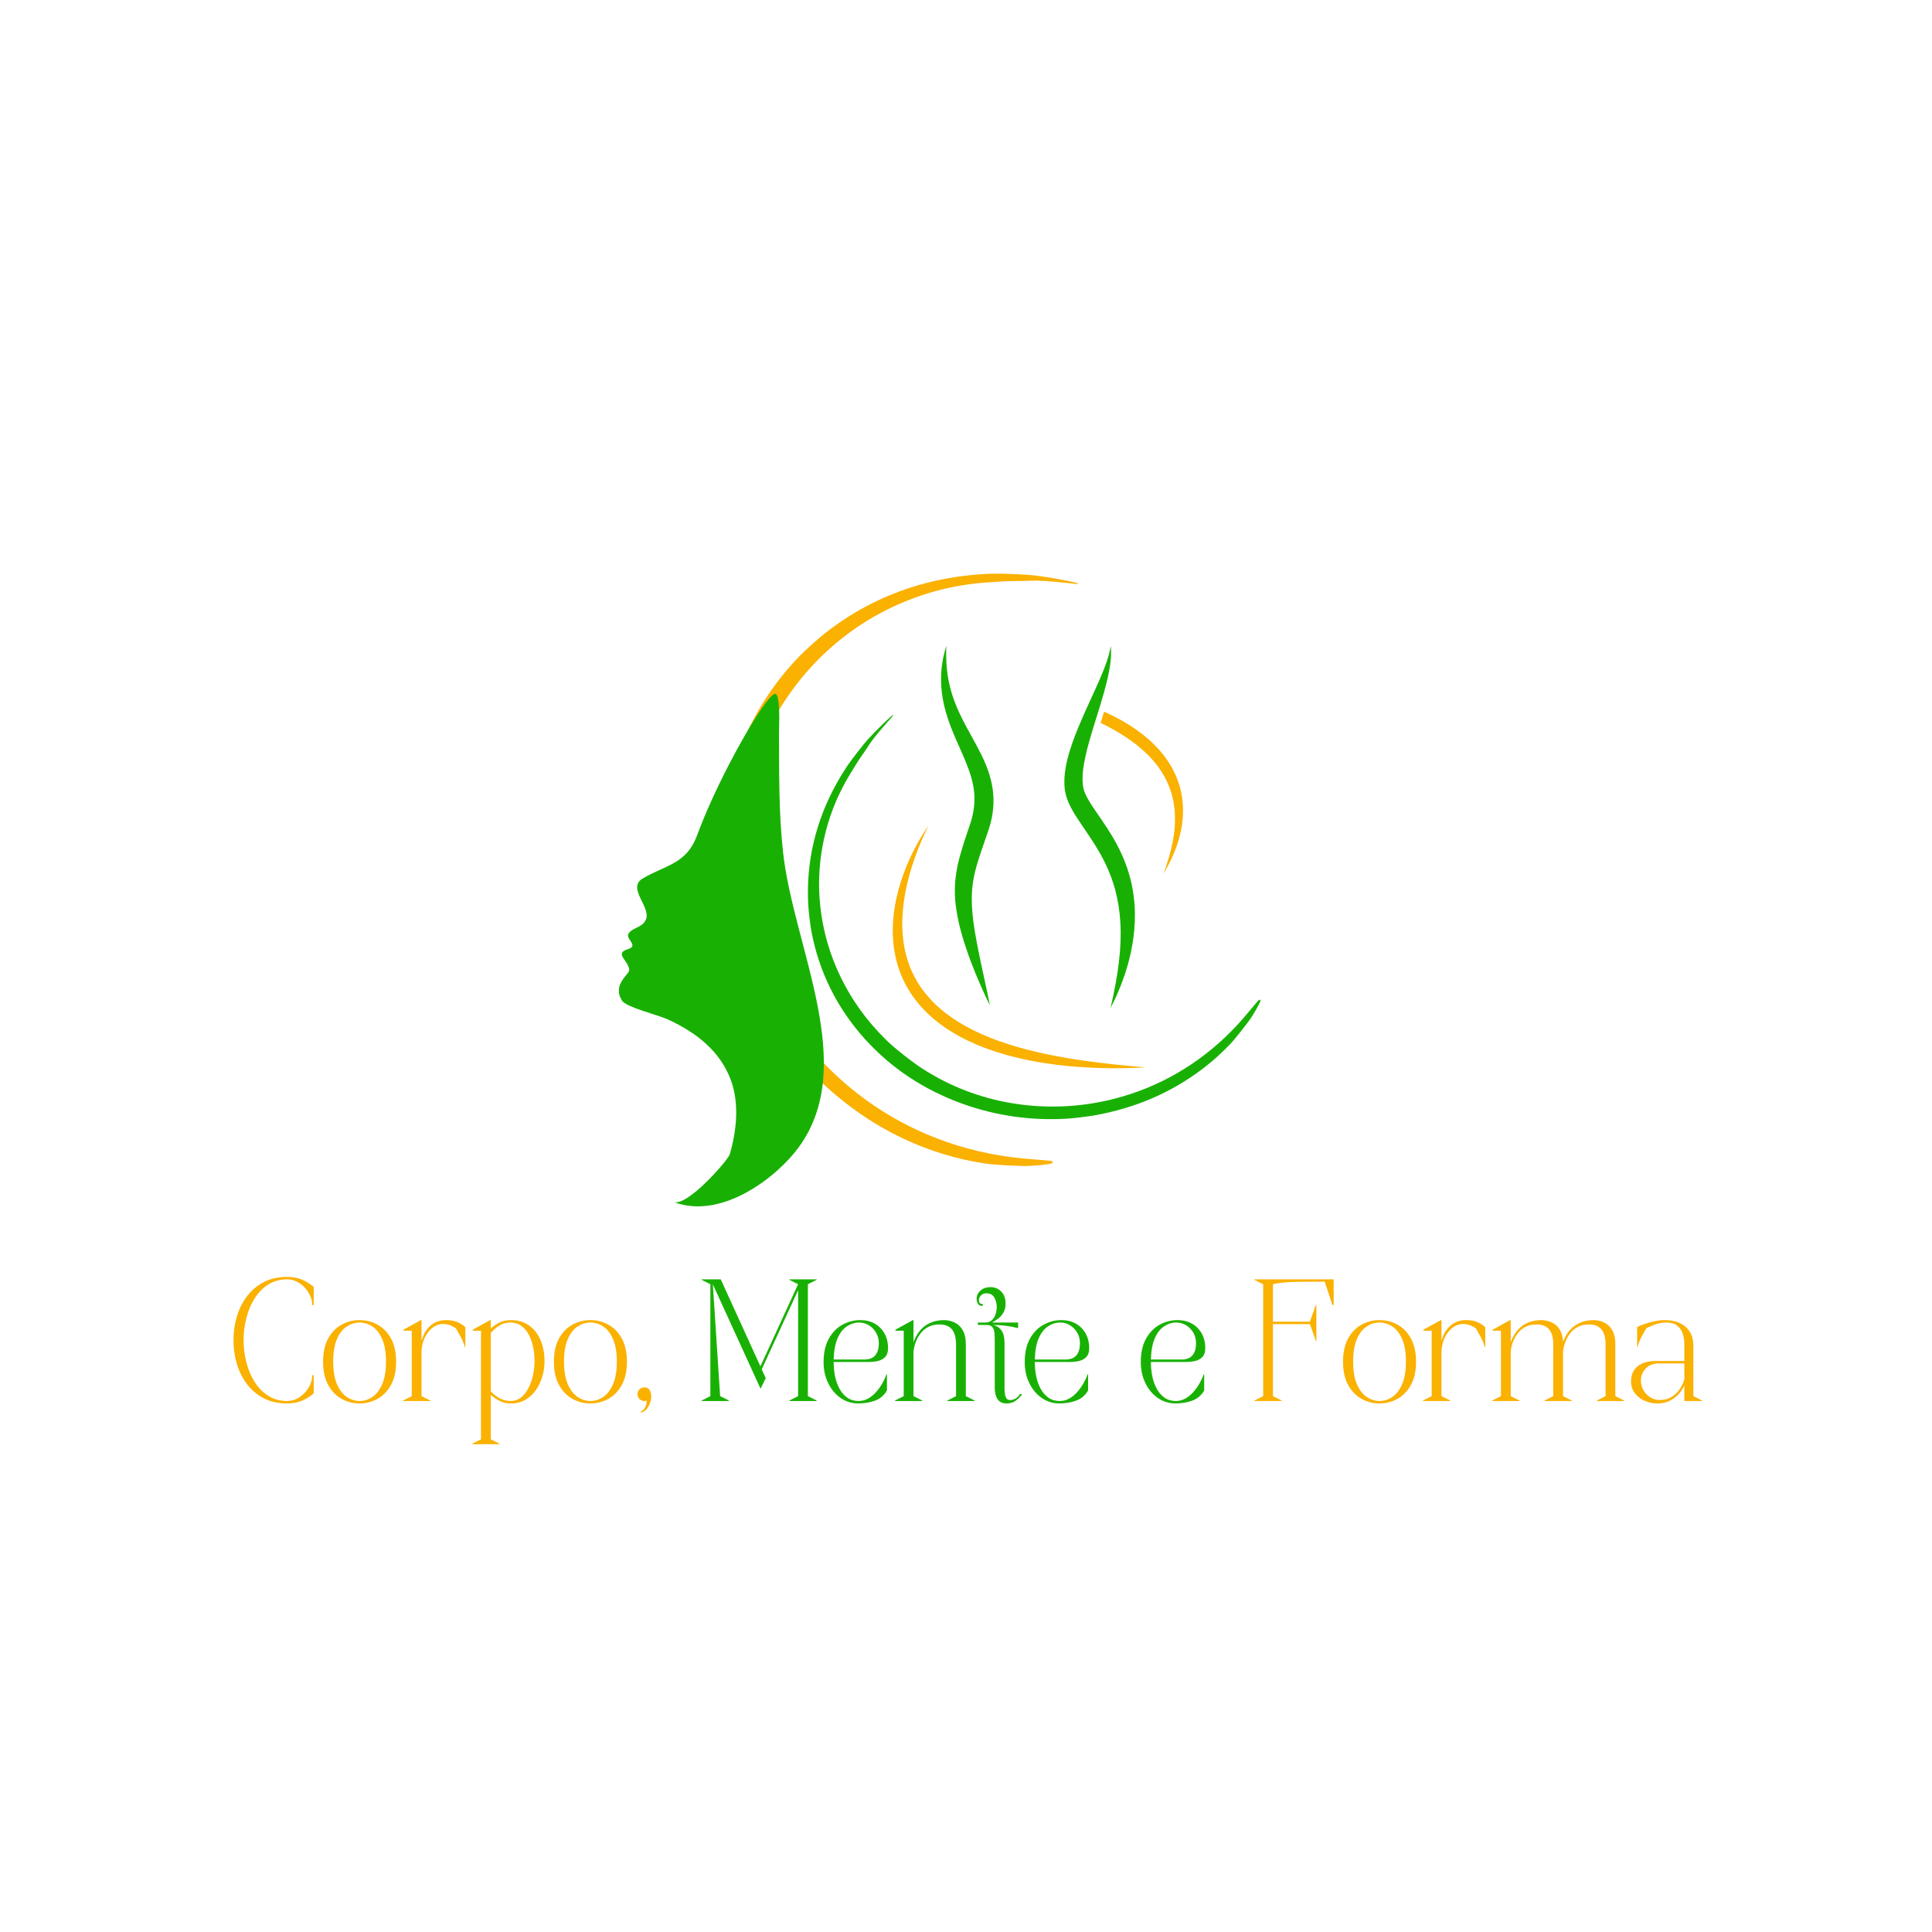 <svg xmlns="http://www.w3.org/2000/svg" xmlns:xlink="http://www.w3.org/1999/xlink" width="1080" viewBox="0 0 810 810" height="1080" preserveAspectRatio="xMidYMid meet"><defs><g></g><clipPath id="c78834b8d6"><path d="M 302 240 L 453 240 L 453 489 L 302 489 Z M 302 240 " clip-rule="nonzero"></path></clipPath><clipPath id="cdb0b603df"><path d="M 293.703 481.668 L 307.219 233.785 L 454.75 241.832 L 441.234 489.715 Z M 293.703 481.668 " clip-rule="nonzero"></path></clipPath><clipPath id="ac18bbc70f"><path d="M 293.703 481.668 L 307.219 233.785 L 454.75 241.832 L 441.234 489.715 Z M 293.703 481.668 " clip-rule="nonzero"></path></clipPath><clipPath id="ba1cdf62e9"><path d="M 338 299 L 529 299 L 529 470 L 338 470 Z M 338 299 " clip-rule="nonzero"></path></clipPath><clipPath id="428a8c108a"><path d="M 456.223 513.281 L 300.473 389.816 L 374.086 296.953 L 529.836 420.418 Z M 456.223 513.281 " clip-rule="nonzero"></path></clipPath><clipPath id="d2a33dbd17"><path d="M 456.223 513.281 L 300.473 389.816 L 374.086 296.953 L 529.836 420.418 Z M 456.223 513.281 " clip-rule="nonzero"></path></clipPath><clipPath id="1adc406c9a"><path d="M 259 290 L 346 290 L 346 506 L 259 506 Z M 259 290 " clip-rule="nonzero"></path></clipPath><clipPath id="a9b0585c06"><path d="M 295.027 279.699 L 404.719 318.195 L 333.191 522.008 L 223.5 483.516 Z M 295.027 279.699 " clip-rule="nonzero"></path></clipPath><clipPath id="45722581cb"><path d="M 404.996 318.293 L 295.305 279.797 L 223.777 483.609 L 333.469 522.105 Z M 404.996 318.293 " clip-rule="nonzero"></path></clipPath><clipPath id="0c63ffab5f"><path d="M 394 270.789 L 417 270.789 L 417 422 L 394 422 Z M 394 270.789 " clip-rule="nonzero"></path></clipPath><clipPath id="6254035eb0"><path d="M 374.25 346 L 481 346 L 481 447.789 L 374.25 447.789 Z M 374.25 346 " clip-rule="nonzero"></path></clipPath><clipPath id="cc95e72cec"><path d="M 446 270.789 L 476 270.789 L 476 423 L 446 423 Z M 446 270.789 " clip-rule="nonzero"></path></clipPath><clipPath id="451463e6a5"><path d="M 461 298 L 495.75 298 L 495.75 367 L 461 367 Z M 461 298 " clip-rule="nonzero"></path></clipPath></defs><g clip-path="url(#c78834b8d6)"><g clip-path="url(#cdb0b603df)"><g clip-path="url(#ac18bbc70f)"><path fill="#fab100" d="M 451.324 244.836 C 452.098 244.883 452.191 244.859 452.023 244.68 C 451.516 244.125 440.402 242.047 433.602 241.238 C 430.27 240.844 419.945 240.402 416.492 240.508 C 412.871 240.621 409.543 240.844 406.164 241.203 C 383.52 243.613 363.098 251.875 345.609 265.699 C 343.012 267.754 337.684 272.539 335.438 274.84 C 320.23 290.398 309.988 309.414 305.23 330.914 C 300.863 350.672 301.496 371.027 307.121 391.488 C 312.016 409.297 320.508 425.898 332.234 440.586 C 334.371 443.258 339.48 448.926 342.016 451.434 C 357.617 466.852 375.367 477.629 395.285 483.781 C 401.168 485.598 406.742 486.855 413.223 487.836 C 416.852 488.387 428.07 489 431.395 488.828 C 435.609 488.617 440.23 488.09 440.992 487.734 C 441.383 487.551 441.387 486.957 441.004 486.777 C 440.836 486.699 437.789 486.41 434.234 486.137 C 427.332 485.605 423.848 485.207 418.934 484.387 C 395.402 480.457 373.77 470.559 355.812 455.5 C 330.129 433.965 313.773 403.438 310.562 371.047 C 309.891 364.242 309.809 359.559 310.238 351.762 C 310.574 345.609 310.773 343.605 311.488 339.195 C 315.809 312.531 328.93 288.551 348.688 271.211 C 361.168 260.254 375.895 252.336 392.16 247.836 C 398.738 246.016 406.715 244.656 413.387 244.223 C 414.418 244.156 416.727 244 418.516 243.875 C 420.309 243.75 422.832 243.641 424.121 243.629 C 427.895 243.602 430.203 243.555 432.348 243.457 C 435.152 243.332 440.25 243.637 445.77 244.262 C 448.336 244.551 450.836 244.812 451.324 244.836 Z M 451.324 244.836 " fill-opacity="1" fill-rule="nonzero"></path></g></g></g><g clip-path="url(#ba1cdf62e9)"><g clip-path="url(#428a8c108a)"><g clip-path="url(#d2a33dbd17)"><path fill="#18b103" d="M 374.176 300.336 C 374.562 299.848 374.59 299.777 374.395 299.805 C 373.793 299.883 367.289 306.195 363.605 310.273 C 361.801 312.273 356.73 318.828 355.199 321.141 C 353.594 323.562 352.199 325.844 350.871 328.223 C 341.957 344.168 337.902 361.371 338.852 379.227 C 338.992 381.879 339.66 387.586 340.121 390.121 C 343.266 407.289 350.969 422.805 362.848 435.883 C 373.758 447.898 387.383 456.914 403.387 462.711 C 417.316 467.758 432.121 469.891 447.172 469.016 C 449.914 468.855 455.988 468.137 458.809 467.637 C 476.133 464.566 491.414 457.938 504.668 447.746 C 508.586 444.734 511.992 441.668 515.637 437.879 C 517.68 435.758 523.281 428.691 524.711 426.438 C 526.523 423.578 528.316 420.309 528.438 419.645 C 528.5 419.309 528.113 419.027 527.816 419.195 C 527.688 419.27 526.09 421.129 524.262 423.332 C 520.715 427.605 518.84 429.703 516.027 432.539 C 502.551 446.129 486.047 455.707 467.863 460.488 C 441.863 467.328 414.297 463.895 391.598 450.984 C 386.828 448.277 383.727 446.156 378.816 442.266 C 374.945 439.195 373.727 438.137 371.168 435.625 C 355.711 420.441 346.09 400.738 343.887 379.766 C 342.496 366.516 344.137 353.203 348.723 340.469 C 350.582 335.316 353.387 329.465 356.191 324.891 C 356.625 324.188 357.594 322.605 358.344 321.371 C 359.09 320.141 360.188 318.438 360.781 317.59 C 362.508 315.105 363.547 313.57 364.477 312.121 C 365.695 310.227 368.254 307.031 371.223 303.707 C 372.602 302.16 373.93 300.645 374.176 300.336 Z M 374.176 300.336 " fill-opacity="1" fill-rule="nonzero"></path></g></g></g><g clip-path="url(#1adc406c9a)"><g clip-path="url(#a9b0585c06)"><g clip-path="url(#45722581cb)"><path fill="#18b103" d="M 282.445 503.941 C 302.473 511.609 325.781 493.539 334.98 480.844 C 359.953 446.375 332.809 397.496 328.332 357.582 C 326.438 340.719 326.699 324.086 326.59 307.328 C 326.586 306.07 327.348 291.055 325.047 290.914 C 324.027 290.859 321.797 293.406 318.902 297.656 C 311.227 308.926 298.898 332.105 292.27 350.199 C 287.863 362.219 279.227 362.59 269.535 368.254 C 262.629 372.281 273.047 380.277 270.812 385.48 C 269.391 388.789 265.93 388.699 263.891 390.895 C 261.992 392.93 265.234 394.699 265.141 396.391 C 265.047 398.176 261.43 397.727 260.758 399.633 C 260.164 401.324 263.625 403.742 263.805 406.605 C 263.93 408.551 256.434 412.773 260.836 419.605 C 262.535 422.238 275.824 425.547 279.629 427.25 C 292.582 433.047 302.242 441.32 306.48 453.023 C 310.094 463.008 308.707 474.441 305.973 483.93 C 305.262 486.383 288.176 505.953 282.445 503.941 Z M 282.445 503.941 " fill-opacity="1" fill-rule="evenodd"></path></g></g></g><g clip-path="url(#0c63ffab5f)"><path fill="#18b103" d="M 396.75 270.828 C 396.75 270.828 396.734 271.441 396.699 272.598 C 396.684 273.746 396.66 275.426 396.766 277.543 C 396.883 279.656 397.098 282.203 397.648 285.047 C 398.184 287.895 399.023 291.027 400.285 294.32 C 401.531 297.621 403.191 301.066 405.145 304.691 C 405.637 305.602 406.141 306.523 406.648 307.453 C 407.168 308.395 407.691 309.348 408.223 310.312 C 408.758 311.281 409.301 312.266 409.832 313.285 C 410.367 314.301 410.91 315.336 411.426 316.406 C 412.473 318.539 413.465 320.805 414.309 323.207 C 414.723 324.414 415.098 325.656 415.422 326.926 C 415.742 328.203 415.992 329.512 416.184 330.84 C 416.379 332.172 416.488 333.523 416.52 334.887 C 416.555 336.25 416.516 337.617 416.383 338.977 C 416.254 340.336 416.066 341.691 415.781 343.02 C 415.656 343.688 415.484 344.34 415.328 345 L 415.059 345.973 C 414.973 346.297 414.879 346.621 414.773 346.941 L 414.469 347.898 L 414.172 348.777 L 413.578 350.512 C 413.18 351.664 412.781 352.816 412.383 353.965 C 411.602 356.25 410.82 358.496 410.137 360.707 C 409.957 361.258 409.801 361.809 409.641 362.355 C 409.473 362.902 409.332 363.445 409.184 363.988 C 408.887 365.074 408.633 366.148 408.41 367.219 C 407.961 369.355 407.672 371.473 407.531 373.59 C 407.254 377.812 407.539 382.031 408.062 386.07 C 408.129 386.574 408.195 387.074 408.262 387.574 C 408.324 388.074 408.41 388.57 408.484 389.062 C 408.562 389.555 408.637 390.047 408.715 390.531 C 408.801 391.016 408.883 391.496 408.961 391.977 C 409.113 392.934 409.293 393.875 409.465 394.801 C 409.625 395.727 409.824 396.633 409.992 397.523 C 410.074 397.973 410.16 398.414 410.246 398.852 C 410.336 399.285 410.426 399.715 410.516 400.145 C 410.691 400.996 410.863 401.832 411.035 402.645 C 411.207 403.461 411.371 404.258 411.535 405.027 C 411.703 405.801 411.867 406.551 412.023 407.277 C 412.652 410.191 413.199 412.734 413.652 414.832 C 413.875 415.883 414.07 416.82 414.242 417.637 C 414.418 418.457 414.559 419.152 414.672 419.719 C 414.891 420.852 415.008 421.457 415.008 421.457 C 415.008 421.457 414.738 420.906 414.227 419.871 C 413.719 418.832 412.984 417.305 412.102 415.34 C 411.652 414.359 411.172 413.273 410.66 412.078 C 410.133 410.891 409.598 409.594 409.027 408.207 C 408.445 406.82 407.879 405.324 407.266 403.754 C 406.953 402.969 406.672 402.152 406.363 401.32 C 406.211 400.902 406.059 400.48 405.902 400.055 C 405.754 399.625 405.602 399.191 405.449 398.754 C 405.141 397.875 404.84 396.977 404.551 396.051 C 404.254 395.129 403.949 394.188 403.664 393.219 C 403.52 392.734 403.375 392.25 403.234 391.754 C 403.102 391.258 402.965 390.758 402.828 390.25 C 402.699 389.746 402.551 389.238 402.43 388.719 C 402.305 388.199 402.176 387.68 402.051 387.152 C 401.562 385.035 401.133 382.832 400.824 380.527 C 400.734 379.953 400.676 379.371 400.613 378.785 C 400.582 378.488 400.551 378.195 400.523 377.898 C 400.492 377.605 400.48 377.305 400.457 377.004 C 400.363 375.809 400.324 374.59 400.324 373.359 C 400.324 370.891 400.531 368.363 400.926 365.863 C 401.125 364.613 401.367 363.367 401.645 362.141 C 401.785 361.527 401.926 360.91 402.086 360.305 C 402.242 359.695 402.398 359.086 402.566 358.488 C 403.238 356.078 403.984 353.723 404.75 351.395 C 405.137 350.238 405.523 349.078 405.906 347.918 L 406.488 346.184 L 406.777 345.328 L 407.027 344.535 C 407.113 344.277 407.191 344.012 407.262 343.746 L 407.484 342.957 C 407.609 342.426 407.758 341.902 407.855 341.367 C 408.086 340.309 408.258 339.246 408.371 338.188 C 408.492 337.121 408.543 336.062 408.543 335 C 408.551 334.473 408.523 333.941 408.504 333.41 C 408.461 332.883 408.434 332.355 408.371 331.824 C 407.926 327.605 406.547 323.438 404.871 319.355 C 403.191 315.273 401.281 311.254 399.641 307.289 C 398.832 305.301 398.062 303.336 397.422 301.391 C 396.785 299.441 396.227 297.531 395.801 295.664 C 395.383 293.801 395.059 291.992 394.859 290.266 C 394.664 288.535 394.555 286.891 394.543 285.348 C 394.527 283.805 394.578 282.367 394.699 281.047 C 394.73 280.719 394.758 280.395 394.789 280.078 C 394.824 279.766 394.863 279.457 394.898 279.156 C 394.957 278.555 395.066 277.988 395.145 277.449 C 395.324 276.371 395.516 275.418 395.711 274.598 C 395.883 273.773 396.094 273.082 396.234 272.523 C 396.395 271.965 396.531 271.543 396.617 271.258 C 396.707 270.973 396.75 270.828 396.75 270.828 " fill-opacity="1" fill-rule="nonzero"></path></g><g clip-path="url(#6254035eb0)"><path fill="#fab100" d="M 389.332 346.141 C 389.332 346.141 389.25 346.297 389.094 346.598 C 388.938 346.895 388.719 347.348 388.426 347.93 C 387.848 349.102 387.047 350.836 386.094 353.074 C 385.152 355.309 384.062 358.047 382.992 361.238 C 382.719 362.031 382.465 362.859 382.188 363.707 C 382.062 364.137 381.93 364.566 381.797 365.008 C 381.734 365.23 381.668 365.449 381.602 365.672 C 381.539 365.895 381.477 366.121 381.414 366.348 C 380.898 368.152 380.422 370.07 379.988 372.078 C 379.133 376.09 378.477 380.488 378.316 385.129 C 378.223 387.449 378.277 389.828 378.492 392.234 C 378.582 393.441 378.766 394.645 378.93 395.859 C 379.039 396.465 379.145 397.07 379.258 397.68 C 379.305 397.984 379.383 398.285 379.453 398.586 C 379.523 398.887 379.59 399.191 379.66 399.492 C 379.738 399.797 379.789 400.102 379.883 400.398 C 379.969 400.699 380.055 401 380.141 401.301 C 380.227 401.602 380.312 401.902 380.398 402.207 C 380.48 402.508 380.598 402.801 380.695 403.102 C 380.793 403.398 380.895 403.695 380.996 403.996 C 381.102 404.293 381.191 404.594 381.316 404.887 C 381.555 405.473 381.789 406.059 382.027 406.652 C 383.051 408.977 384.289 411.234 385.707 413.402 C 387.133 415.566 388.828 417.566 390.613 419.5 C 391.078 419.965 391.543 420.434 392.008 420.902 C 392.125 421.016 392.238 421.137 392.359 421.254 L 392.73 421.582 L 393.469 422.246 C 394.434 423.156 395.5 423.957 396.531 424.797 C 396.785 425.008 397.062 425.199 397.332 425.395 L 398.141 425.98 L 398.953 426.57 C 399.086 426.668 399.219 426.766 399.359 426.863 L 399.781 427.137 C 400.91 427.852 402.004 428.617 403.18 429.262 C 403.762 429.598 404.34 429.934 404.918 430.27 C 405.512 430.582 406.102 430.891 406.695 431.203 L 407.582 431.668 C 407.879 431.824 408.168 431.988 408.473 432.121 C 409.078 432.406 409.684 432.688 410.289 432.969 L 411.191 433.395 C 411.344 433.465 411.492 433.539 411.645 433.602 L 412.105 433.797 C 412.719 434.051 413.332 434.309 413.941 434.562 C 415.152 435.098 416.398 435.543 417.629 436.008 C 417.934 436.121 418.242 436.238 418.547 436.352 C 418.855 436.469 419.16 436.59 419.473 436.684 C 420.094 436.891 420.711 437.098 421.328 437.301 C 421.945 437.508 422.559 437.715 423.172 437.918 C 423.789 438.113 424.406 438.289 425.02 438.473 C 425.637 438.656 426.246 438.84 426.859 439.023 C 427.164 439.113 427.465 439.207 427.773 439.293 C 428.078 439.375 428.387 439.453 428.691 439.535 C 429.914 439.848 431.125 440.168 432.32 440.488 C 433.527 440.773 434.723 441.051 435.902 441.324 C 436.496 441.457 437.082 441.609 437.668 441.723 C 438.258 441.844 438.84 441.961 439.422 442.082 C 440.582 442.316 441.723 442.566 442.855 442.777 C 443.992 442.98 445.109 443.18 446.207 443.375 C 446.758 443.473 447.305 443.574 447.844 443.672 C 448.387 443.766 448.922 443.84 449.457 443.926 C 450.523 444.09 451.57 444.254 452.594 444.414 C 456.703 445.02 460.488 445.512 463.852 445.883 C 464.691 445.984 465.508 446.078 466.293 446.172 C 467.082 446.25 467.84 446.328 468.566 446.398 C 470.027 446.547 471.371 446.684 472.582 446.809 C 475.008 447.027 476.914 447.203 478.219 447.32 C 479.52 447.449 480.215 447.516 480.215 447.516 C 480.215 447.516 479.52 447.551 478.211 447.609 C 477.559 447.637 476.75 447.672 475.805 447.711 C 474.855 447.746 473.766 447.805 472.543 447.824 C 471.32 447.832 469.969 447.848 468.496 447.863 C 467.758 447.867 466.992 447.879 466.195 447.875 C 465.398 447.859 464.574 447.844 463.723 447.828 C 460.312 447.781 456.469 447.613 452.273 447.32 C 451.227 447.23 450.156 447.145 449.062 447.055 C 448.52 447.004 447.969 446.965 447.414 446.91 C 446.859 446.848 446.301 446.785 445.734 446.723 C 444.605 446.594 443.461 446.461 442.293 446.324 C 441.129 446.176 439.949 445.988 438.754 445.82 C 438.156 445.734 437.555 445.645 436.945 445.555 C 436.34 445.469 435.734 445.34 435.121 445.234 C 433.898 445.008 432.66 444.781 431.41 444.555 C 428.918 444.02 426.371 443.477 423.809 442.781 C 423.164 442.613 422.52 442.453 421.871 442.277 C 421.23 442.082 420.586 441.891 419.938 441.695 C 419.293 441.5 418.641 441.305 417.992 441.109 C 417.664 441.012 417.344 440.898 417.02 440.789 C 416.695 440.676 416.371 440.562 416.047 440.453 C 414.75 440 413.438 439.57 412.148 439.043 C 411.504 438.781 410.855 438.527 410.203 438.27 L 409.715 438.074 C 409.555 438.008 409.395 437.934 409.234 437.859 L 408.27 437.426 C 407.629 437.141 406.984 436.852 406.34 436.562 C 406.016 436.422 405.699 436.254 405.383 436.098 L 404.43 435.617 C 403.797 435.293 403.156 434.984 402.527 434.648 C 401.906 434.293 401.281 433.938 400.66 433.582 C 399.398 432.895 398.207 432.082 396.984 431.309 L 396.531 431.016 C 396.383 430.918 396.234 430.809 396.09 430.703 L 395.203 430.074 L 394.32 429.438 C 394.027 429.227 393.727 429.023 393.449 428.789 C 392.324 427.867 391.172 426.984 390.113 425.98 L 389.305 425.246 L 388.898 424.879 C 388.77 424.75 388.645 424.621 388.516 424.492 C 388.004 423.973 387.492 423.453 386.98 422.934 C 386.723 422.68 386.488 422.398 386.246 422.125 L 385.527 421.301 L 384.812 420.477 C 384.586 420.195 384.367 419.902 384.148 419.613 L 383.484 418.75 C 383.266 418.461 383.031 418.184 382.836 417.879 C 382.43 417.277 382.023 416.676 381.621 416.078 C 381.41 415.781 381.238 415.465 381.051 415.156 L 380.5 414.227 C 380.316 413.914 380.125 413.613 379.957 413.293 C 379.793 412.973 379.629 412.656 379.465 412.336 C 378.785 411.07 378.238 409.754 377.68 408.453 C 376.629 405.824 375.852 403.133 375.309 400.457 C 375.242 400.121 375.176 399.785 375.113 399.449 C 375.051 399.117 374.977 398.785 374.938 398.449 C 374.844 397.781 374.75 397.113 374.652 396.453 C 374.516 395.121 374.383 393.805 374.352 392.5 C 374.25 389.895 374.293 387.344 374.539 384.891 C 374.582 384.277 374.664 383.668 374.734 383.07 C 374.809 382.465 374.871 381.867 374.969 381.277 C 375.062 380.691 375.152 380.105 375.246 379.523 C 375.355 378.949 375.465 378.379 375.574 377.812 C 375.672 377.242 375.812 376.691 375.934 376.141 C 376.055 375.586 376.176 375.039 376.32 374.504 C 376.457 373.969 376.59 373.434 376.727 372.91 C 376.875 372.387 377.023 371.871 377.172 371.359 C 378.379 367.285 379.781 363.66 381.188 360.527 C 382.586 357.398 383.98 354.758 385.191 352.625 C 386.398 350.492 387.453 348.879 388.176 347.785 C 388.539 347.242 388.832 346.832 389.027 346.559 C 389.227 346.281 389.332 346.141 389.332 346.141 " fill-opacity="1" fill-rule="nonzero"></path></g><g clip-path="url(#cc95e72cec)"><path fill="#18b103" d="M 465.648 270.828 C 465.648 270.828 465.668 270.984 465.703 271.289 C 465.719 271.438 465.746 271.625 465.758 271.855 C 465.773 272.082 465.801 272.348 465.805 272.645 C 465.855 273.836 465.824 275.602 465.551 277.82 C 465.289 280.047 464.781 282.719 464.055 285.73 C 463.324 288.746 462.367 292.098 461.27 295.711 C 460.727 297.52 460.125 299.383 459.531 301.316 C 458.941 303.25 458.301 305.23 457.703 307.266 C 456.488 311.332 455.285 315.621 454.512 319.969 C 454.133 322.141 453.863 324.328 453.859 326.43 C 453.848 327.48 453.91 328.508 454.059 329.473 C 454.09 329.715 454.137 329.953 454.184 330.188 C 454.219 330.422 454.285 330.645 454.336 330.871 C 454.391 331.102 454.465 331.312 454.523 331.531 L 454.637 331.848 L 454.691 332.004 L 454.707 332.043 C 454.688 331.996 454.766 332.207 454.668 331.945 L 454.715 332.055 L 455.254 333.332 C 455.285 333.414 455.312 333.445 455.34 333.504 L 455.426 333.66 C 455.652 334.09 455.824 334.484 456.129 334.992 L 456.543 335.715 C 456.68 335.957 456.844 336.207 456.988 336.449 L 457.445 337.188 L 457.926 337.93 C 459.227 339.91 460.656 341.949 462.086 344.043 C 463.512 346.133 464.934 348.297 466.262 350.531 C 466.938 351.637 467.562 352.789 468.191 353.926 C 468.785 355.09 469.406 356.234 469.938 357.43 L 470.348 358.312 L 470.551 358.758 L 470.742 359.207 C 470.992 359.809 471.242 360.406 471.492 361.004 C 471.617 361.301 471.73 361.605 471.84 361.91 C 471.949 362.215 472.059 362.52 472.172 362.82 C 472.281 363.125 472.391 363.43 472.5 363.73 C 472.555 363.883 472.609 364.031 472.66 364.184 L 472.805 364.641 C 473.188 365.871 473.578 367.086 473.875 368.316 C 474.031 368.93 474.191 369.539 474.336 370.148 C 474.457 370.766 474.582 371.379 474.703 371.988 C 475.656 376.879 475.938 381.684 475.781 386.168 C 475.602 390.66 475.051 394.852 474.262 398.629 C 474.215 398.867 474.168 399.102 474.121 399.336 C 474.066 399.57 474.012 399.801 473.957 400.031 C 473.844 400.488 473.734 400.941 473.625 401.391 C 473.516 401.836 473.41 402.281 473.305 402.715 C 473.191 403.148 473.102 403.586 472.969 404.004 C 472.715 404.84 472.473 405.656 472.234 406.449 C 472.113 406.848 472 407.238 471.883 407.621 C 471.824 407.809 471.766 408 471.707 408.191 C 471.641 408.375 471.578 408.562 471.512 408.742 C 470.984 410.207 470.508 411.578 470.043 412.832 C 469.531 414.07 469.066 415.207 468.629 416.227 C 468.41 416.738 468.207 417.215 468.016 417.672 C 467.801 418.117 467.602 418.535 467.414 418.922 C 467.047 419.699 466.723 420.355 466.461 420.887 C 465.934 421.945 465.648 422.512 465.648 422.512 C 465.648 422.512 465.777 421.891 466.016 420.73 C 466.141 420.152 466.293 419.441 466.48 418.609 C 466.57 418.191 466.672 417.746 466.777 417.27 C 466.871 416.789 466.969 416.277 467.07 415.742 C 467.273 414.66 467.516 413.477 467.773 412.188 C 467.973 410.887 468.219 409.492 468.465 408 C 468.496 407.812 468.527 407.625 468.559 407.438 C 468.582 407.246 468.609 407.055 468.633 406.859 C 468.684 406.477 468.734 406.086 468.789 405.688 C 468.895 404.895 469.004 404.082 469.113 403.246 C 469.211 402.406 469.281 401.547 469.371 400.672 C 469.414 400.23 469.461 399.789 469.504 399.34 C 469.523 399.117 469.547 398.891 469.566 398.664 C 469.578 398.438 469.59 398.211 469.602 397.98 C 469.645 397.066 469.711 396.133 469.766 395.184 C 469.805 394.711 469.801 394.23 469.805 393.75 C 469.812 393.266 469.82 392.781 469.824 392.289 C 469.832 391.801 469.84 391.305 469.848 390.805 C 469.832 390.312 469.82 389.809 469.805 389.305 C 469.77 388.301 469.777 387.277 469.672 386.25 C 469.426 382.129 468.789 377.852 467.672 373.57 C 467.527 373.039 467.383 372.5 467.242 371.965 C 467.074 371.434 466.91 370.898 466.742 370.363 C 466.43 369.289 466.012 368.238 465.633 367.168 C 464.812 365.055 463.906 362.941 462.84 360.875 C 462.332 359.828 461.75 358.805 461.191 357.77 C 460.59 356.75 460.012 355.723 459.371 354.707 C 458.113 352.672 456.781 350.648 455.379 348.605 C 453.988 346.551 452.543 344.484 451.148 342.266 L 450.625 341.434 L 450.109 340.57 C 449.945 340.281 449.77 340 449.605 339.699 L 449.117 338.793 C 448.797 338.227 448.461 337.488 448.145 336.805 L 448.023 336.547 C 447.984 336.465 447.934 336.363 447.914 336.297 L 447.742 335.867 L 447.41 335 L 447.367 334.895 C 447.258 334.602 447.324 334.773 447.293 334.688 L 447.273 334.617 L 447.184 334.336 C 447.125 334.148 447.062 333.961 447.008 333.77 C 446.914 333.398 446.805 333.023 446.73 332.648 C 446.656 332.277 446.57 331.902 446.52 331.535 L 446.434 330.98 C 446.41 330.797 446.391 330.617 446.371 330.434 C 446.215 328.973 446.203 327.559 446.27 326.191 C 446.426 323.461 446.891 320.91 447.477 318.484 C 447.766 317.27 448.102 316.098 448.449 314.941 C 448.793 313.789 449.168 312.664 449.555 311.566 C 449.941 310.465 450.336 309.387 450.738 308.332 C 451.141 307.277 451.547 306.242 451.969 305.234 C 452.809 303.215 453.633 301.27 454.465 299.41 C 455.305 297.551 456.105 295.758 456.891 294.055 C 458.461 290.637 459.891 287.527 461.094 284.746 C 462.301 281.969 463.27 279.516 463.969 277.465 C 464.32 276.438 464.602 275.512 464.832 274.695 C 464.938 274.289 465.039 273.91 465.121 273.562 C 465.211 273.211 465.277 272.895 465.34 272.605 C 465.453 272.031 465.539 271.59 465.582 271.285 C 465.629 270.984 465.648 270.828 465.648 270.828 " fill-opacity="1" fill-rule="nonzero"></path></g><g clip-path="url(#451463e6a5)"><path fill="#fab100" d="M 495.957 338.543 C 495.953 338.312 495.945 338.078 495.938 337.848 C 495.93 337.617 495.926 337.383 495.898 337.148 C 495.855 336.68 495.809 336.211 495.766 335.738 C 495.703 334.785 495.496 333.836 495.34 332.867 C 495.27 332.379 495.141 331.906 495.031 331.422 C 494.914 330.938 494.797 330.449 494.68 329.961 C 494.105 328.031 493.434 326.074 492.516 324.188 C 492.098 323.227 491.574 322.309 491.062 321.375 C 490.938 321.141 490.797 320.914 490.652 320.691 C 490.512 320.465 490.367 320.238 490.227 320.012 C 489.934 319.562 489.668 319.098 489.348 318.664 C 489.035 318.227 488.723 317.789 488.406 317.348 C 488.254 317.125 488.086 316.914 487.918 316.703 L 487.41 316.07 C 486.746 315.207 486.004 314.418 485.277 313.598 C 483.777 312.023 482.219 310.477 480.516 309.098 C 479.691 308.379 478.809 307.73 477.945 307.055 C 477.512 306.727 477.062 306.414 476.621 306.094 C 476.176 305.773 475.734 305.449 475.273 305.156 L 473.91 304.258 C 473.449 303.965 472.984 303.691 472.52 303.402 C 471.602 302.824 470.648 302.305 469.715 301.766 C 467.824 300.719 465.902 299.758 463.973 298.875 C 463.609 298.703 463.25 298.539 462.883 298.375 C 462.637 299.168 462.387 299.973 462.137 300.789 C 461.906 301.539 461.668 302.301 461.43 303.066 C 461.578 303.141 461.727 303.215 461.879 303.285 C 465.516 305.062 469.094 307.062 472.457 309.34 C 472.887 309.613 473.297 309.906 473.711 310.199 C 474.121 310.496 474.543 310.781 474.945 311.082 C 475.742 311.703 476.566 312.293 477.324 312.945 C 478.887 314.211 480.34 315.57 481.73 316.965 C 482.395 317.688 483.086 318.387 483.691 319.145 L 484.164 319.695 C 484.324 319.879 484.48 320.062 484.625 320.254 C 484.918 320.641 485.211 321.02 485.504 321.398 C 485.805 321.773 486.051 322.18 486.328 322.57 L 486.727 323.156 C 486.863 323.352 486.996 323.547 487.113 323.75 C 487.355 324.156 487.598 324.559 487.836 324.957 C 488.094 325.352 488.289 325.773 488.512 326.18 C 489.418 327.805 490.062 329.512 490.695 331.188 C 490.828 331.613 490.961 332.039 491.09 332.461 C 491.219 332.887 491.363 333.305 491.453 333.734 C 491.551 334.16 491.652 334.586 491.754 335.008 C 491.797 335.219 491.863 335.426 491.895 335.641 C 491.934 335.855 491.969 336.066 492.008 336.277 C 492.621 339.656 492.727 342.965 492.547 346.02 C 492.52 346.402 492.492 346.781 492.469 347.152 C 492.457 347.34 492.441 347.527 492.43 347.715 C 492.418 347.898 492.387 348.082 492.367 348.266 C 492.277 348.996 492.188 349.711 492.102 350.41 C 491.996 351.105 491.863 351.781 491.75 352.441 C 491.691 352.773 491.633 353.098 491.578 353.418 C 491.508 353.734 491.438 354.047 491.367 354.359 C 491.227 354.977 491.094 355.574 490.961 356.152 C 490.902 356.441 490.82 356.723 490.742 356.996 C 490.668 357.273 490.594 357.543 490.52 357.809 C 490.375 358.34 490.238 358.852 490.105 359.34 C 489.973 359.828 489.812 360.281 489.676 360.723 C 489.539 361.16 489.406 361.574 489.285 361.965 C 489.156 362.355 489.062 362.727 488.934 363.062 C 488.695 363.738 488.488 364.312 488.324 364.777 C 487.996 365.715 487.824 366.211 487.824 366.211 C 487.824 366.211 488.09 365.758 488.586 364.898 C 488.832 364.465 489.137 363.934 489.492 363.309 C 489.844 362.676 490.203 361.93 490.621 361.098 C 490.82 360.68 491.062 360.246 491.262 359.773 C 491.469 359.301 491.684 358.805 491.906 358.289 C 492.125 357.773 492.383 357.242 492.586 356.668 C 492.797 356.098 493.016 355.504 493.242 354.891 C 493.352 354.582 493.473 354.273 493.582 353.953 C 493.68 353.629 493.777 353.301 493.879 352.969 C 494.078 352.301 494.297 351.617 494.492 350.906 C 494.66 350.188 494.836 349.445 495.016 348.691 C 495.059 348.504 495.109 348.312 495.141 348.117 C 495.176 347.926 495.211 347.73 495.242 347.531 C 495.312 347.141 495.383 346.742 495.453 346.34 C 495.488 346.141 495.52 345.938 495.555 345.734 L 495.605 345.43 L 495.641 345.117 C 495.684 344.703 495.727 344.281 495.773 343.859 C 495.812 343.434 495.867 343.008 495.898 342.57 C 495.918 342.137 495.938 341.695 495.953 341.254 C 495.969 340.812 495.996 340.363 495.996 339.91 C 495.984 339.457 495.973 339 495.957 338.543 " fill-opacity="1" fill-rule="nonzero"></path></g><g fill="#fab100" fill-opacity="1"><g transform="translate(95.349, 587.382)"><g><path d="M 2.547 -25.5 C 2.547 -28.977 3.02 -32.305 3.969 -35.484 C 4.926 -38.66 6.348 -41.488 8.234 -43.969 C 10.129 -46.457 12.469 -48.422 15.25 -49.859 C 18.039 -51.305 21.289 -52.031 25 -52.031 C 27.344 -52.031 29.391 -51.664 31.141 -50.938 C 32.891 -50.207 34.566 -49.18 36.172 -47.859 L 36.172 -40.203 L 35.562 -40.203 C 35.562 -41.492 35.285 -42.766 34.734 -44.016 C 34.191 -45.273 33.426 -46.441 32.438 -47.516 C 31.457 -48.586 30.336 -49.438 29.078 -50.062 C 27.816 -50.695 26.473 -51.016 25.047 -51.016 C 22.055 -51.016 19.422 -50.289 17.141 -48.844 C 14.859 -47.395 12.953 -45.457 11.422 -43.031 C 9.891 -40.602 8.734 -37.875 7.953 -34.844 C 7.172 -31.812 6.781 -28.695 6.781 -25.5 C 6.781 -22.312 7.172 -19.203 7.953 -16.172 C 8.734 -13.141 9.891 -10.41 11.422 -7.984 C 12.953 -5.555 14.859 -3.617 17.141 -2.172 C 19.422 -0.723 22.055 0 25.047 0 C 26.473 0 27.816 -0.312 29.078 -0.938 C 30.336 -1.57 31.457 -2.422 32.438 -3.484 C 33.426 -4.555 34.191 -5.727 34.734 -7 C 35.285 -8.281 35.562 -9.551 35.562 -10.812 L 36.172 -10.812 L 36.172 -3.156 C 34.566 -1.832 32.891 -0.805 31.141 -0.078 C 29.391 0.648 27.344 1.016 25 1.016 C 21.289 1.016 18.039 0.297 15.25 -1.141 C 12.469 -2.586 10.129 -4.551 8.234 -7.031 C 6.348 -9.52 4.926 -12.352 3.969 -15.531 C 3.02 -18.707 2.547 -22.031 2.547 -25.5 Z M 2.547 -25.5 "></path></g></g></g><g fill="#fab100" fill-opacity="1"><g transform="translate(133.407, 587.382)"><g><path d="M 17.344 1.016 C 14.625 1.016 12.098 0.363 9.766 -0.938 C 7.441 -2.25 5.57 -4.195 4.156 -6.781 C 2.75 -9.363 2.047 -12.598 2.047 -16.484 C 2.047 -20.359 2.75 -23.586 4.156 -26.172 C 5.57 -28.754 7.441 -30.691 9.766 -31.984 C 12.098 -33.273 14.625 -33.922 17.344 -33.922 C 20.062 -33.922 22.586 -33.273 24.922 -31.984 C 27.254 -30.691 29.125 -28.754 30.531 -26.172 C 31.945 -23.586 32.656 -20.359 32.656 -16.484 C 32.656 -12.598 31.945 -9.363 30.531 -6.781 C 29.125 -4.195 27.254 -2.25 24.922 -0.938 C 22.586 0.363 20.062 1.016 17.344 1.016 Z M 6.281 -16.531 C 6.281 -12.656 6.805 -9.5 7.859 -7.062 C 8.91 -4.633 10.285 -2.848 11.984 -1.703 C 13.691 -0.566 15.477 0 17.344 0 C 19.25 0 21.039 -0.566 22.719 -1.703 C 24.406 -2.848 25.773 -4.633 26.828 -7.062 C 27.891 -9.5 28.422 -12.656 28.422 -16.531 C 28.422 -20.406 27.891 -23.551 26.828 -25.969 C 25.773 -28.383 24.406 -30.145 22.719 -31.25 C 21.039 -32.352 19.25 -32.906 17.344 -32.906 C 15.477 -32.906 13.691 -32.352 11.984 -31.25 C 10.285 -30.145 8.91 -28.383 7.859 -25.969 C 6.805 -23.551 6.281 -20.406 6.281 -16.531 Z M 6.281 -16.531 "></path></g></g></g><g fill="#fab100" fill-opacity="1"><g transform="translate(167.944, 587.382)"><g><path d="M 1.016 0 L 1.016 -0.203 L 4.688 -2.047 L 4.688 -29.484 L 1.219 -29.484 L 1.219 -29.891 L 8.516 -33.922 L 8.781 -33.922 L 8.781 -25.203 C 9.188 -26.797 9.832 -28.25 10.719 -29.562 C 11.602 -30.875 12.738 -31.926 14.125 -32.719 C 15.52 -33.52 17.188 -33.922 19.125 -33.922 C 20.863 -33.922 22.359 -33.676 23.609 -33.188 C 24.867 -32.695 26.047 -31.957 27.141 -30.969 L 27.141 -22.594 L 26.938 -22.594 C 26.531 -24.062 25.992 -25.422 25.328 -26.672 C 24.66 -27.93 23.957 -29.191 23.219 -30.453 C 21.445 -31.68 19.691 -32.297 17.953 -32.297 C 16.18 -32.297 14.609 -31.734 13.234 -30.609 C 11.859 -29.484 10.77 -28.008 9.969 -26.188 C 9.176 -24.375 8.781 -22.41 8.781 -20.297 L 8.781 -2.047 L 12.453 -0.203 L 12.453 0 Z M 1.016 0 "></path></g></g></g><g fill="#fab100" fill-opacity="1"><g transform="translate(196.972, 587.382)"><g><path d="M 12.453 18.109 L 1.016 18.109 L 1.016 17.906 L 4.688 16.062 L 4.688 -29.484 L 1.219 -29.484 L 1.219 -29.891 L 8.516 -33.922 L 8.781 -33.922 L 8.781 -30.359 C 9.656 -31.242 10.797 -32.055 12.203 -32.797 C 13.617 -33.547 15.301 -33.922 17.25 -33.922 C 19.656 -33.922 21.742 -33.441 23.516 -32.484 C 25.285 -31.535 26.75 -30.254 27.906 -28.641 C 29.062 -27.023 29.922 -25.195 30.484 -23.156 C 31.047 -21.113 31.328 -19.004 31.328 -16.828 C 31.328 -14.617 31.02 -12.453 30.406 -10.328 C 29.789 -8.203 28.891 -6.289 27.703 -4.594 C 26.516 -2.895 25.039 -1.535 23.281 -0.516 C 21.531 0.504 19.52 1.016 17.25 1.016 C 15.375 1.016 13.738 0.633 12.344 -0.125 C 10.945 -0.895 9.758 -1.723 8.781 -2.609 L 8.781 16.062 L 12.453 17.906 Z M 8.781 -28.562 L 8.781 -4.078 C 9.758 -2.992 10.961 -2.039 12.391 -1.219 C 13.828 -0.406 15.426 0 17.188 0 C 18.789 0 20.211 -0.488 21.453 -1.469 C 22.691 -2.457 23.734 -3.77 24.578 -5.406 C 25.43 -7.039 26.07 -8.852 26.5 -10.844 C 26.926 -12.832 27.141 -14.828 27.141 -16.828 C 27.141 -18.941 26.926 -20.957 26.5 -22.875 C 26.07 -24.801 25.441 -26.52 24.609 -28.031 C 23.773 -29.539 22.727 -30.727 21.469 -31.594 C 20.219 -32.469 18.773 -32.906 17.141 -32.906 C 15.203 -32.906 13.566 -32.453 12.234 -31.547 C 10.91 -30.648 9.758 -29.656 8.781 -28.562 Z M 8.781 -28.562 "></path></g></g></g><g fill="#fab100" fill-opacity="1"><g transform="translate(230.183, 587.382)"><g><path d="M 17.344 1.016 C 14.625 1.016 12.098 0.363 9.766 -0.938 C 7.441 -2.25 5.57 -4.195 4.156 -6.781 C 2.75 -9.363 2.047 -12.598 2.047 -16.484 C 2.047 -20.359 2.75 -23.586 4.156 -26.172 C 5.57 -28.754 7.441 -30.691 9.766 -31.984 C 12.098 -33.273 14.625 -33.922 17.344 -33.922 C 20.062 -33.922 22.586 -33.273 24.922 -31.984 C 27.254 -30.691 29.125 -28.754 30.531 -26.172 C 31.945 -23.586 32.656 -20.359 32.656 -16.484 C 32.656 -12.598 31.945 -9.363 30.531 -6.781 C 29.125 -4.195 27.254 -2.25 24.922 -0.938 C 22.586 0.363 20.062 1.016 17.344 1.016 Z M 6.281 -16.531 C 6.281 -12.656 6.805 -9.5 7.859 -7.062 C 8.91 -4.633 10.285 -2.848 11.984 -1.703 C 13.691 -0.566 15.477 0 17.344 0 C 19.25 0 21.039 -0.566 22.719 -1.703 C 24.406 -2.848 25.773 -4.633 26.828 -7.062 C 27.891 -9.5 28.422 -12.656 28.422 -16.531 C 28.422 -20.406 27.891 -23.551 26.828 -25.969 C 25.773 -28.383 24.406 -30.145 22.719 -31.25 C 21.039 -32.352 19.25 -32.906 17.344 -32.906 C 15.477 -32.906 13.691 -32.352 11.984 -31.25 C 10.285 -30.145 8.91 -28.383 7.859 -25.969 C 6.805 -23.551 6.281 -20.406 6.281 -16.531 Z M 6.281 -16.531 "></path></g></g></g><g fill="#fab100" fill-opacity="1"><g transform="translate(264.72, 587.382)"><g><path d="M 2.547 -2.859 C 2.547 -3.641 2.828 -4.312 3.391 -4.875 C 3.953 -5.438 4.625 -5.719 5.406 -5.719 C 6.426 -5.719 7.164 -5.344 7.625 -4.594 C 8.082 -3.844 8.312 -2.957 8.312 -1.938 C 8.312 -0.988 8.125 -0.004 7.75 1.016 C 7.375 2.035 6.848 2.898 6.172 3.609 C 5.492 4.328 4.676 4.738 3.719 4.844 L 3.719 4.641 C 4.945 3.891 5.703 3.082 5.984 2.219 C 6.273 1.352 6.406 0.562 6.375 -0.156 C 6.07 -0.051 5.75 0 5.406 0 C 4.625 0 3.953 -0.281 3.391 -0.844 C 2.828 -1.406 2.547 -2.078 2.547 -2.859 Z M 2.547 -2.859 "></path></g></g></g><g fill="#18b103" fill-opacity="1"><g transform="translate(275.44, 587.382)"><g></g></g></g><g fill="#18b103" fill-opacity="1"><g transform="translate(293.143, 587.382)"><g><path d="M 12.453 0 L 1.016 0 L 1.016 -0.203 L 4.688 -2.047 L 4.688 -48.969 L 1.016 -50.812 L 1.016 -51.016 L 9.031 -51.016 L 25.656 -14.547 L 41.469 -48.969 L 37.797 -50.812 L 37.797 -51.016 L 49.234 -51.016 L 49.234 -50.812 L 45.562 -48.969 L 45.562 -2.047 L 49.234 -0.203 L 49.234 0 L 37.797 0 L 37.797 -0.203 L 41.469 -2.047 L 41.469 -46.469 L 26.219 -13.266 L 27.906 -9.594 L 25.719 -5.156 L 5.719 -48.922 L 8.781 -2.047 L 12.453 -0.203 Z M 12.453 0 "></path></g></g></g><g fill="#18b103" fill-opacity="1"><g transform="translate(343.24, 587.382)"><g><path d="M 2.047 -16.281 C 2.047 -20.188 2.766 -23.445 4.203 -26.062 C 5.648 -28.688 7.547 -30.648 9.891 -31.953 C 12.242 -33.266 14.781 -33.922 17.5 -33.922 C 19.738 -33.922 21.723 -33.438 23.453 -32.469 C 25.191 -31.5 26.562 -30.129 27.562 -28.359 C 28.57 -26.598 29.078 -24.523 29.078 -22.141 C 29.078 -20.578 28.703 -19.379 27.953 -18.547 C 27.203 -17.711 26.223 -17.141 25.016 -16.828 C 23.816 -16.523 22.5 -16.375 21.062 -16.375 L 6.281 -16.375 C 6.281 -14.332 6.473 -12.344 6.859 -10.406 C 7.254 -8.469 7.875 -6.719 8.719 -5.156 C 9.57 -3.594 10.66 -2.344 11.984 -1.406 C 13.316 -0.469 14.914 0 16.781 0 C 18.176 0 19.492 -0.348 20.734 -1.047 C 21.973 -1.742 23.094 -2.66 24.094 -3.797 C 25.102 -4.941 25.973 -6.16 26.703 -7.453 C 27.43 -8.742 28.004 -9.984 28.422 -11.172 L 28.625 -11.172 L 28.625 -4.438 C 27.469 -2.395 25.805 -0.973 23.641 -0.172 C 21.484 0.617 19.113 1.016 16.531 1.016 C 14.457 1.016 12.535 0.566 10.766 -0.328 C 8.992 -1.234 7.453 -2.484 6.141 -4.078 C 4.836 -5.68 3.828 -7.52 3.109 -9.594 C 2.398 -11.664 2.047 -13.895 2.047 -16.281 Z M 6.281 -17.391 L 19.031 -17.391 C 21.176 -17.391 22.738 -17.977 23.719 -19.156 C 24.707 -20.332 25.203 -22.023 25.203 -24.234 C 25.203 -25.898 24.816 -27.379 24.047 -28.672 C 23.285 -29.961 22.285 -30.988 21.047 -31.75 C 19.805 -32.52 18.438 -32.906 16.938 -32.906 C 15.133 -32.906 13.43 -32.375 11.828 -31.312 C 10.234 -30.258 8.93 -28.594 7.922 -26.312 C 6.922 -24.039 6.375 -21.066 6.281 -17.391 Z M 6.281 -17.391 "></path></g></g></g><g fill="#18b103" fill-opacity="1"><g transform="translate(374.206, 587.382)"><g><path d="M 12.453 0 L 1.016 0 L 1.016 -0.203 L 4.688 -2.047 L 4.688 -29.484 L 1.219 -29.484 L 1.219 -29.891 L 8.516 -33.922 L 8.781 -33.922 L 8.781 -24.531 C 8.844 -24.812 9.023 -25.305 9.328 -26.016 C 9.641 -26.734 10.094 -27.539 10.688 -28.438 C 11.281 -29.344 12.062 -30.211 13.031 -31.047 C 14 -31.879 15.207 -32.566 16.656 -33.109 C 18.102 -33.648 19.828 -33.922 21.828 -33.922 C 22.41 -33.922 23.188 -33.812 24.156 -33.594 C 25.125 -33.375 26.109 -32.93 27.109 -32.266 C 28.117 -31.598 28.973 -30.582 29.672 -29.219 C 30.367 -27.863 30.719 -26.066 30.719 -23.828 L 30.719 -2.047 L 34.391 -0.203 L 34.391 0 L 22.953 0 L 22.953 -0.203 L 26.625 -2.047 L 26.625 -23.828 C 26.625 -24.711 26.539 -25.629 26.375 -26.578 C 26.207 -27.523 25.895 -28.414 25.438 -29.25 C 24.977 -30.082 24.281 -30.766 23.344 -31.297 C 22.406 -31.828 21.172 -32.094 19.641 -32.094 C 17.867 -32.094 16.352 -31.77 15.094 -31.125 C 13.844 -30.477 12.805 -29.648 11.984 -28.641 C 11.172 -27.641 10.523 -26.594 10.047 -25.5 C 9.566 -24.414 9.234 -23.406 9.047 -22.469 C 8.867 -21.531 8.781 -20.828 8.781 -20.359 L 8.781 -2.047 L 12.453 -0.203 Z M 12.453 0 "></path></g></g></g><g fill="#18b103" fill-opacity="1"><g transform="translate(409.458, 587.382)"><g><path d="M 0 -42.797 C 0 -44.223 0.551 -45.406 1.656 -46.344 C 2.758 -47.281 4.145 -47.75 5.812 -47.75 C 7.582 -47.75 9.078 -47.133 10.297 -45.906 C 11.523 -44.688 12.141 -43.004 12.141 -40.859 C 12.141 -39.398 11.848 -38.16 11.266 -37.141 C 10.691 -36.117 9.973 -35.273 9.109 -34.609 C 8.242 -33.953 7.348 -33.383 6.422 -32.906 L 17.391 -32.906 L 17.391 -30.562 C 15.555 -31.031 13.781 -31.367 12.062 -31.578 C 10.344 -31.785 8.617 -31.891 6.891 -31.891 C 8.379 -31.547 9.551 -30.785 10.406 -29.609 C 11.258 -28.441 11.688 -26.68 11.688 -24.328 L 11.688 -5.359 C 11.688 -4.68 11.734 -3.945 11.828 -3.156 C 11.93 -2.375 12.145 -1.719 12.469 -1.188 C 12.789 -0.664 13.297 -0.406 13.984 -0.406 C 14.961 -0.406 15.828 -0.676 16.578 -1.219 C 17.328 -1.77 17.852 -2.332 18.156 -2.906 L 19.125 -2.906 C 18.238 -1.719 17.285 -0.766 16.266 -0.047 C 15.254 0.66 13.984 1.016 12.453 1.016 C 10.816 1.016 9.598 0.43 8.797 -0.734 C 7.992 -1.91 7.594 -3.57 7.594 -5.719 L 7.594 -25.5 C 7.594 -26.457 7.555 -27.426 7.484 -28.406 C 7.422 -29.395 7.148 -30.223 6.672 -30.891 C 6.203 -31.555 5.32 -31.891 4.031 -31.891 L 0.516 -31.891 L 0.516 -32.906 L 3.578 -32.906 C 4.734 -32.906 5.656 -33.219 6.344 -33.844 C 7.039 -34.477 7.562 -35.297 7.906 -36.297 C 8.25 -37.297 8.422 -38.344 8.422 -39.438 C 8.422 -40.938 8.078 -42.266 7.391 -43.422 C 6.711 -44.578 5.625 -45.156 4.125 -45.156 C 3.113 -45.156 2.328 -44.848 1.766 -44.234 C 1.203 -43.617 0.922 -42.922 0.922 -42.141 C 0.922 -41.836 1.016 -41.531 1.203 -41.219 C 1.391 -40.914 1.648 -40.766 1.984 -40.766 C 2.398 -40.766 2.609 -40.609 2.609 -40.297 C 2.609 -40.023 2.438 -39.891 2.094 -39.891 C 1.551 -39.891 1.066 -40.148 0.641 -40.672 C 0.211 -41.203 0 -41.91 0 -42.797 Z M 0 -42.797 "></path></g></g></g><g fill="#18b103" fill-opacity="1"><g transform="translate(427.568, 587.382)"><g><path d="M 2.047 -16.281 C 2.047 -20.188 2.766 -23.445 4.203 -26.062 C 5.648 -28.688 7.547 -30.648 9.891 -31.953 C 12.242 -33.266 14.781 -33.922 17.5 -33.922 C 19.738 -33.922 21.723 -33.438 23.453 -32.469 C 25.191 -31.5 26.562 -30.129 27.562 -28.359 C 28.57 -26.598 29.078 -24.523 29.078 -22.141 C 29.078 -20.578 28.703 -19.379 27.953 -18.547 C 27.203 -17.711 26.223 -17.141 25.016 -16.828 C 23.816 -16.523 22.5 -16.375 21.062 -16.375 L 6.281 -16.375 C 6.281 -14.332 6.473 -12.344 6.859 -10.406 C 7.254 -8.469 7.875 -6.719 8.719 -5.156 C 9.57 -3.594 10.66 -2.344 11.984 -1.406 C 13.316 -0.469 14.914 0 16.781 0 C 18.176 0 19.492 -0.348 20.734 -1.047 C 21.973 -1.742 23.094 -2.66 24.094 -3.797 C 25.102 -4.941 25.973 -6.16 26.703 -7.453 C 27.43 -8.742 28.004 -9.984 28.422 -11.172 L 28.625 -11.172 L 28.625 -4.438 C 27.469 -2.395 25.805 -0.973 23.641 -0.172 C 21.484 0.617 19.113 1.016 16.531 1.016 C 14.457 1.016 12.535 0.566 10.766 -0.328 C 8.992 -1.234 7.453 -2.484 6.141 -4.078 C 4.836 -5.68 3.828 -7.52 3.109 -9.594 C 2.398 -11.664 2.047 -13.895 2.047 -16.281 Z M 6.281 -17.391 L 19.031 -17.391 C 21.176 -17.391 22.738 -17.977 23.719 -19.156 C 24.707 -20.332 25.203 -22.023 25.203 -24.234 C 25.203 -25.898 24.816 -27.379 24.047 -28.672 C 23.285 -29.961 22.285 -30.988 21.047 -31.75 C 19.805 -32.52 18.438 -32.906 16.938 -32.906 C 15.133 -32.906 13.43 -32.375 11.828 -31.312 C 10.234 -30.258 8.93 -28.594 7.922 -26.312 C 6.922 -24.039 6.375 -21.066 6.281 -17.391 Z M 6.281 -17.391 "></path></g></g></g><g fill="#18b103" fill-opacity="1"><g transform="translate(458.534, 587.382)"><g></g></g></g><g fill="#18b103" fill-opacity="1"><g transform="translate(476.237, 587.382)"><g><path d="M 2.047 -16.281 C 2.047 -20.188 2.766 -23.445 4.203 -26.062 C 5.648 -28.688 7.547 -30.648 9.891 -31.953 C 12.242 -33.266 14.781 -33.922 17.5 -33.922 C 19.738 -33.922 21.723 -33.438 23.453 -32.469 C 25.191 -31.5 26.562 -30.129 27.562 -28.359 C 28.57 -26.598 29.078 -24.523 29.078 -22.141 C 29.078 -20.578 28.703 -19.379 27.953 -18.547 C 27.203 -17.711 26.223 -17.141 25.016 -16.828 C 23.816 -16.523 22.5 -16.375 21.062 -16.375 L 6.281 -16.375 C 6.281 -14.332 6.473 -12.344 6.859 -10.406 C 7.254 -8.469 7.875 -6.719 8.719 -5.156 C 9.57 -3.594 10.66 -2.344 11.984 -1.406 C 13.316 -0.469 14.914 0 16.781 0 C 18.176 0 19.492 -0.348 20.734 -1.047 C 21.973 -1.742 23.094 -2.66 24.094 -3.797 C 25.102 -4.941 25.973 -6.16 26.703 -7.453 C 27.43 -8.742 28.004 -9.984 28.422 -11.172 L 28.625 -11.172 L 28.625 -4.438 C 27.469 -2.395 25.805 -0.973 23.641 -0.172 C 21.484 0.617 19.113 1.016 16.531 1.016 C 14.457 1.016 12.535 0.566 10.766 -0.328 C 8.992 -1.234 7.453 -2.484 6.141 -4.078 C 4.836 -5.68 3.828 -7.52 3.109 -9.594 C 2.398 -11.664 2.047 -13.895 2.047 -16.281 Z M 6.281 -17.391 L 19.031 -17.391 C 21.176 -17.391 22.738 -17.977 23.719 -19.156 C 24.707 -20.332 25.203 -22.023 25.203 -24.234 C 25.203 -25.898 24.816 -27.379 24.047 -28.672 C 23.285 -29.961 22.285 -30.988 21.047 -31.75 C 19.805 -32.52 18.438 -32.906 16.938 -32.906 C 15.133 -32.906 13.43 -32.375 11.828 -31.312 C 10.234 -30.258 8.93 -28.594 7.922 -26.312 C 6.922 -24.039 6.375 -21.066 6.281 -17.391 Z M 6.281 -17.391 "></path></g></g></g><g fill="#18b103" fill-opacity="1"><g transform="translate(507.203, 587.382)"><g></g></g></g><g fill="#fab100" fill-opacity="1"><g transform="translate(524.906, 587.382)"><g><path d="M 1.016 -51.016 L 34.234 -51.016 L 34.234 -40.25 L 33.719 -40.25 L 30.5 -50.047 C 28.875 -50.016 27.27 -50.004 25.688 -50.016 C 24.102 -50.035 22.516 -50.031 20.922 -50 C 19.766 -50 18.445 -49.973 16.969 -49.922 C 15.488 -49.867 14.023 -49.766 12.578 -49.609 C 11.129 -49.461 9.863 -49.25 8.781 -48.969 L 8.781 -33.266 L 24.281 -33.266 L 26.781 -40.297 L 26.984 -40.297 L 26.984 -25.203 L 26.781 -25.203 L 24.281 -32.234 L 8.781 -32.234 L 8.781 -2.047 L 12.453 -0.203 L 12.453 0 L 1.016 0 L 1.016 -0.203 L 4.688 -2.047 L 4.688 -48.969 L 1.016 -50.812 Z M 1.016 -51.016 "></path></g></g></g><g fill="#fab100" fill-opacity="1"><g transform="translate(561.025, 587.382)"><g><path d="M 17.344 1.016 C 14.625 1.016 12.098 0.363 9.766 -0.938 C 7.441 -2.25 5.57 -4.195 4.156 -6.781 C 2.75 -9.363 2.047 -12.598 2.047 -16.484 C 2.047 -20.359 2.75 -23.586 4.156 -26.172 C 5.57 -28.754 7.441 -30.691 9.766 -31.984 C 12.098 -33.273 14.625 -33.922 17.344 -33.922 C 20.062 -33.922 22.586 -33.273 24.922 -31.984 C 27.254 -30.691 29.125 -28.754 30.531 -26.172 C 31.945 -23.586 32.656 -20.359 32.656 -16.484 C 32.656 -12.598 31.945 -9.363 30.531 -6.781 C 29.125 -4.195 27.254 -2.25 24.922 -0.938 C 22.586 0.363 20.062 1.016 17.344 1.016 Z M 6.281 -16.531 C 6.281 -12.656 6.805 -9.5 7.859 -7.062 C 8.91 -4.633 10.285 -2.848 11.984 -1.703 C 13.691 -0.566 15.477 0 17.344 0 C 19.25 0 21.039 -0.566 22.719 -1.703 C 24.406 -2.848 25.773 -4.633 26.828 -7.062 C 27.891 -9.5 28.422 -12.656 28.422 -16.531 C 28.422 -20.406 27.891 -23.551 26.828 -25.969 C 25.773 -28.383 24.406 -30.145 22.719 -31.25 C 21.039 -32.352 19.25 -32.906 17.344 -32.906 C 15.477 -32.906 13.691 -32.352 11.984 -31.25 C 10.285 -30.145 8.91 -28.383 7.859 -25.969 C 6.805 -23.551 6.281 -20.406 6.281 -16.531 Z M 6.281 -16.531 "></path></g></g></g><g fill="#fab100" fill-opacity="1"><g transform="translate(595.562, 587.382)"><g><path d="M 1.016 0 L 1.016 -0.203 L 4.688 -2.047 L 4.688 -29.484 L 1.219 -29.484 L 1.219 -29.891 L 8.516 -33.922 L 8.781 -33.922 L 8.781 -25.203 C 9.188 -26.797 9.832 -28.25 10.719 -29.562 C 11.602 -30.875 12.738 -31.926 14.125 -32.719 C 15.52 -33.52 17.188 -33.922 19.125 -33.922 C 20.863 -33.922 22.359 -33.676 23.609 -33.188 C 24.867 -32.695 26.047 -31.957 27.141 -30.969 L 27.141 -22.594 L 26.938 -22.594 C 26.531 -24.062 25.992 -25.422 25.328 -26.672 C 24.66 -27.93 23.957 -29.191 23.219 -30.453 C 21.445 -31.68 19.691 -32.297 17.953 -32.297 C 16.18 -32.297 14.609 -31.734 13.234 -30.609 C 11.859 -29.484 10.77 -28.008 9.969 -26.188 C 9.176 -24.375 8.781 -22.41 8.781 -20.297 L 8.781 -2.047 L 12.453 -0.203 L 12.453 0 Z M 1.016 0 "></path></g></g></g><g fill="#fab100" fill-opacity="1"><g transform="translate(624.59, 587.382)"><g><path d="M 12.453 0 L 1.016 0 L 1.016 -0.203 L 4.688 -2.047 L 4.688 -29.484 L 1.219 -29.484 L 1.219 -29.891 L 8.516 -33.922 L 8.781 -33.922 L 8.781 -24.531 C 8.844 -24.812 9.023 -25.305 9.328 -26.016 C 9.641 -26.734 10.094 -27.539 10.688 -28.438 C 11.281 -29.344 12.062 -30.211 13.031 -31.047 C 14 -31.879 15.207 -32.566 16.656 -33.109 C 18.102 -33.648 19.828 -33.922 21.828 -33.922 C 22.379 -33.922 23.117 -33.816 24.047 -33.609 C 24.984 -33.41 25.945 -33.016 26.938 -32.422 C 27.926 -31.828 28.773 -30.914 29.484 -29.688 C 30.203 -28.469 30.613 -26.836 30.719 -24.797 C 30.883 -25.336 31.227 -26.109 31.75 -27.109 C 32.281 -28.117 33.035 -29.141 34.016 -30.172 C 35.004 -31.211 36.297 -32.098 37.891 -32.828 C 39.492 -33.555 41.453 -33.922 43.766 -33.922 C 44.348 -33.922 45.125 -33.812 46.094 -33.594 C 47.062 -33.375 48.047 -32.93 49.047 -32.266 C 50.055 -31.598 50.906 -30.582 51.594 -29.219 C 52.289 -27.863 52.641 -26.066 52.641 -23.828 L 52.641 -2.047 L 56.328 -0.203 L 56.328 0 L 44.891 0 L 44.891 -0.203 L 48.562 -2.047 L 48.562 -23.828 C 48.562 -24.711 48.477 -25.629 48.312 -26.578 C 48.145 -27.523 47.828 -28.414 47.359 -29.25 C 46.898 -30.082 46.203 -30.766 45.266 -31.297 C 44.336 -31.828 43.109 -32.094 41.578 -32.094 C 39.805 -32.094 38.289 -31.77 37.031 -31.125 C 35.781 -30.477 34.742 -29.648 33.922 -28.641 C 33.109 -27.641 32.461 -26.586 31.984 -25.484 C 31.504 -24.379 31.172 -23.363 30.984 -22.438 C 30.805 -21.52 30.719 -20.844 30.719 -20.406 L 30.719 -2.047 L 34.391 -0.203 L 34.391 0 L 22.953 0 L 22.953 -0.203 L 26.625 -2.047 L 26.625 -23.828 C 26.625 -24.711 26.539 -25.629 26.375 -26.578 C 26.207 -27.523 25.895 -28.414 25.438 -29.25 C 24.977 -30.082 24.281 -30.766 23.344 -31.297 C 22.406 -31.828 21.172 -32.094 19.641 -32.094 C 17.867 -32.094 16.352 -31.773 15.094 -31.141 C 13.844 -30.516 12.805 -29.695 11.984 -28.688 C 11.172 -27.688 10.523 -26.641 10.047 -25.547 C 9.566 -24.461 9.234 -23.453 9.047 -22.516 C 8.867 -21.586 8.781 -20.867 8.781 -20.359 L 8.781 -2.047 L 12.453 -0.203 Z M 12.453 0 "></path></g></g></g><g fill="#fab100" fill-opacity="1"><g transform="translate(681.778, 587.382)"><g><path d="M 2.047 -8.219 C 2.047 -10.969 2.969 -13.082 4.812 -14.562 C 6.664 -16.039 9.191 -16.781 12.391 -16.781 L 24.391 -16.781 L 24.391 -23.828 C 24.391 -25.316 24.176 -26.75 23.75 -28.125 C 23.32 -29.508 22.562 -30.648 21.469 -31.547 C 20.383 -32.453 18.859 -32.906 16.891 -32.906 C 15.598 -32.906 14.285 -32.719 12.953 -32.344 C 11.629 -31.969 10.133 -31.352 8.469 -30.5 C 7.719 -29.25 7.008 -27.992 6.344 -26.734 C 5.688 -25.473 5.172 -24.113 4.797 -22.656 L 4.594 -22.656 L 4.594 -31.016 C 5.508 -31.461 6.598 -31.906 7.859 -32.344 C 9.117 -32.781 10.469 -33.148 11.906 -33.453 C 13.352 -33.766 14.812 -33.922 16.281 -33.922 C 18.594 -33.922 20.641 -33.516 22.422 -32.703 C 24.203 -31.891 25.602 -30.691 26.625 -29.109 C 27.645 -27.523 28.156 -25.562 28.156 -23.219 L 28.156 -2.047 L 31.828 -0.203 L 31.828 0 L 24.391 0 L 24.391 -6.531 C 23.805 -5.207 22.988 -3.973 21.938 -2.828 C 20.883 -1.691 19.625 -0.766 18.156 -0.047 C 16.695 0.66 15.016 1.016 13.109 1.016 C 11.242 1.016 9.457 0.645 7.75 -0.094 C 6.051 -0.844 4.676 -1.906 3.625 -3.281 C 2.57 -4.664 2.047 -6.312 2.047 -8.219 Z M 13.719 -15.766 C 11.957 -15.766 10.52 -15.391 9.406 -14.641 C 8.301 -13.891 7.484 -12.969 6.953 -11.875 C 6.43 -10.789 6.172 -9.707 6.172 -8.625 C 6.172 -7.258 6.508 -5.93 7.188 -4.641 C 7.875 -3.348 8.863 -2.301 10.156 -1.5 C 11.445 -0.707 12.992 -0.359 14.797 -0.453 C 17.109 -0.586 19.086 -1.43 20.734 -2.984 C 22.391 -4.535 23.609 -6.566 24.391 -9.078 L 24.391 -15.766 Z M 13.719 -15.766 "></path></g></g></g></svg>